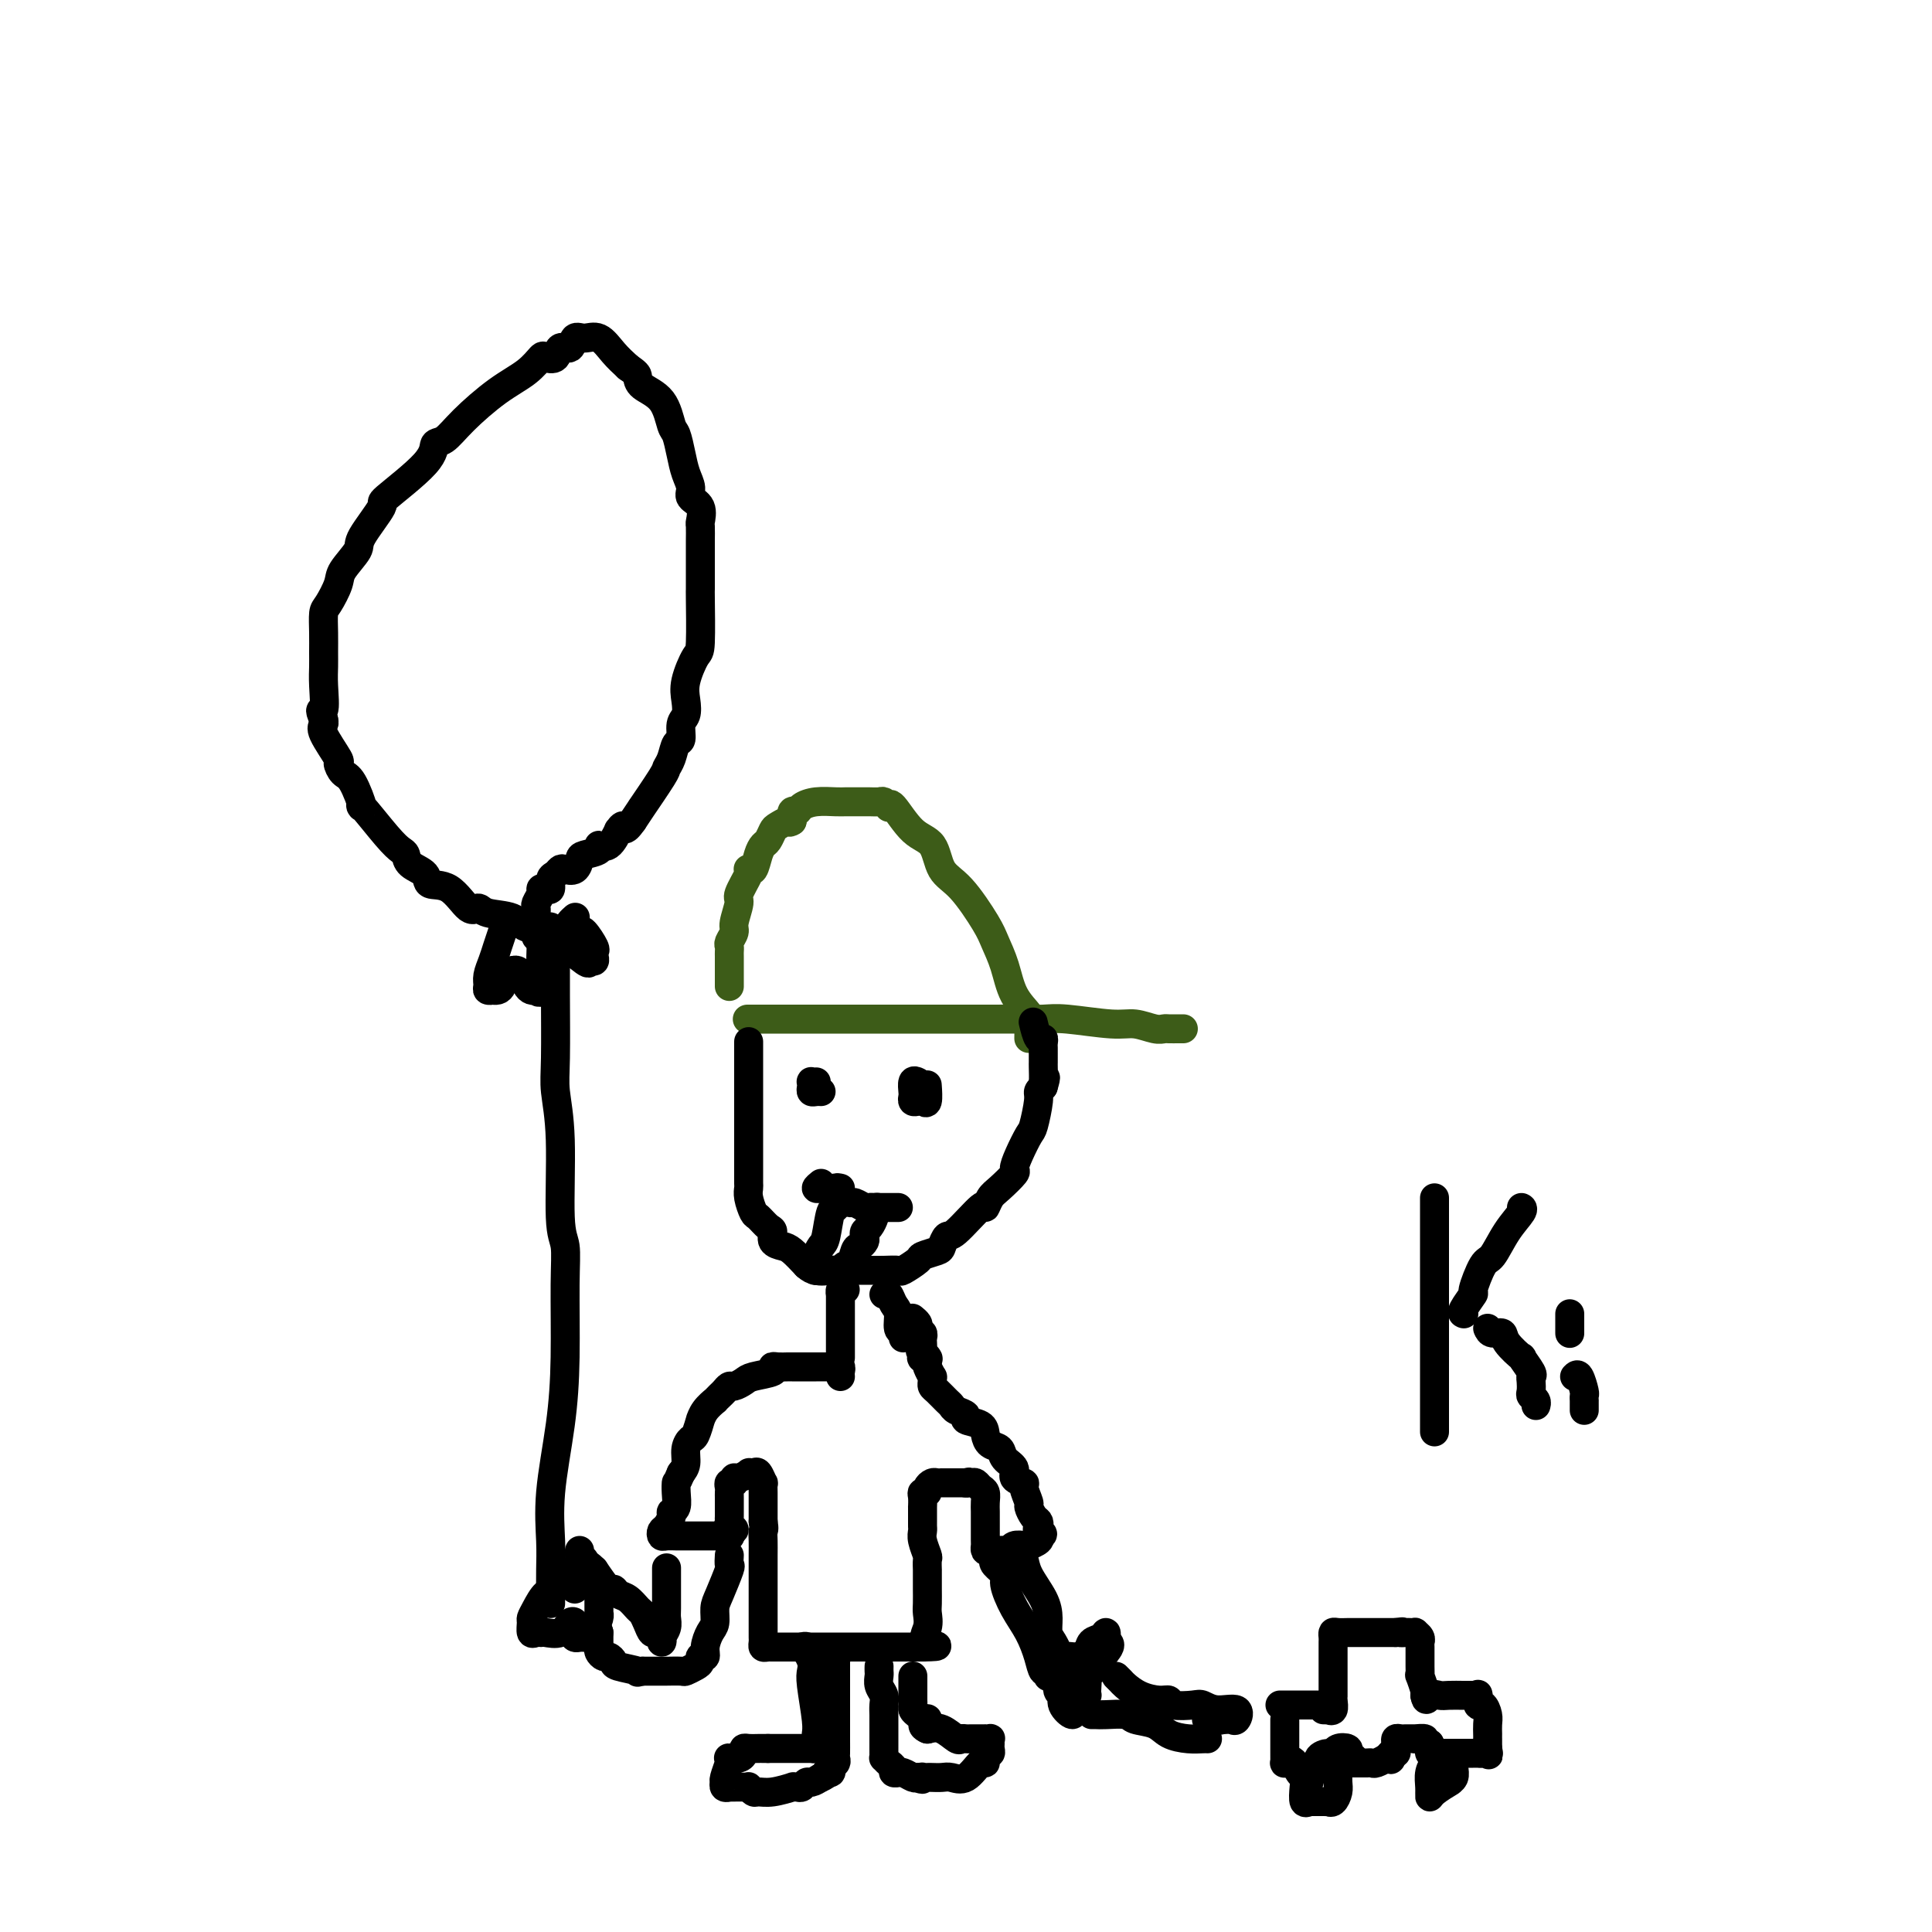 <svg viewBox='0 0 400 400' version='1.1' xmlns='http://www.w3.org/2000/svg' xmlns:xlink='http://www.w3.org/1999/xlink'><g fill='none' stroke='#3D5C18' stroke-width='6' stroke-linecap='round' stroke-linejoin='round'><path d='M155,211c0.084,0.000 0.168,0.000 0,0c-0.168,-0.000 -0.586,-0.000 0,0c0.586,0.000 2.178,0.000 3,0c0.822,-0.000 0.876,-0.000 1,0c0.124,0.000 0.318,0.000 2,0c1.682,-0.000 4.850,-0.000 7,0c2.150,0.000 3.280,0.000 5,0c1.720,-0.000 4.031,-0.000 6,0c1.969,0.000 3.598,0.000 7,0c3.402,-0.000 8.579,-0.001 12,0c3.421,0.001 5.086,0.004 7,0c1.914,-0.004 4.076,-0.016 6,0c1.924,0.016 3.611,0.061 5,0c1.389,-0.061 2.481,-0.226 5,0c2.519,0.226 6.467,0.845 9,1c2.533,0.155 3.652,-0.155 5,0c1.348,0.155 2.925,0.774 4,1c1.075,0.226 1.647,0.061 2,0c0.353,-0.061 0.486,-0.016 1,0c0.514,0.016 1.408,0.004 2,0c0.592,-0.004 0.884,-0.001 1,0c0.116,0.001 0.058,0.001 0,0'/><path d='M213,215c0.021,-1.163 0.042,-2.326 0,-3c-0.042,-0.674 -0.147,-0.859 0,-1c0.147,-0.141 0.548,-0.239 0,-1c-0.548,-0.761 -2.043,-2.185 -3,-4c-0.957,-1.815 -1.377,-4.020 -2,-6c-0.623,-1.980 -1.450,-3.735 -2,-5c-0.550,-1.265 -0.824,-2.040 -2,-4c-1.176,-1.960 -3.254,-5.104 -5,-7c-1.746,-1.896 -3.162,-2.543 -4,-4c-0.838,-1.457 -1.099,-3.724 -2,-5c-0.901,-1.276 -2.441,-1.561 -4,-3c-1.559,-1.439 -3.138,-4.032 -4,-5c-0.862,-0.968 -1.008,-0.312 -1,0c0.008,0.312 0.171,0.280 0,0c-0.171,-0.280 -0.675,-0.807 -1,-1c-0.325,-0.193 -0.472,-0.052 -1,0c-0.528,0.052 -1.436,0.014 -2,0c-0.564,-0.014 -0.782,-0.004 -1,0c-0.218,0.004 -0.435,0.000 -1,0c-0.565,-0.000 -1.479,0.003 -2,0c-0.521,-0.003 -0.650,-0.011 -1,0c-0.350,0.011 -0.921,0.040 -2,0c-1.079,-0.040 -2.668,-0.149 -4,0c-1.332,0.149 -2.409,0.555 -3,1c-0.591,0.445 -0.698,0.927 -1,1c-0.302,0.073 -0.801,-0.265 -1,0c-0.199,0.265 -0.100,1.132 0,2'/><path d='M164,170c-0.891,0.566 -0.620,-0.017 -1,0c-0.380,0.017 -1.411,0.636 -2,1c-0.589,0.364 -0.735,0.473 -1,1c-0.265,0.527 -0.649,1.472 -1,2c-0.351,0.528 -0.669,0.639 -1,1c-0.331,0.361 -0.675,0.972 -1,2c-0.325,1.028 -0.631,2.471 -1,3c-0.369,0.529 -0.802,0.142 -1,0c-0.198,-0.142 -0.162,-0.039 0,0c0.162,0.039 0.451,0.012 0,1c-0.451,0.988 -1.641,2.989 -2,4c-0.359,1.011 0.114,1.030 0,2c-0.114,0.970 -0.815,2.890 -1,4c-0.185,1.110 0.147,1.411 0,2c-0.147,0.589 -0.771,1.468 -1,2c-0.229,0.532 -0.061,0.719 0,1c0.061,0.281 0.016,0.658 0,1c-0.016,0.342 -0.004,0.650 0,1c0.004,0.350 0.001,0.742 0,1c-0.001,0.258 -0.000,0.381 0,1c0.000,0.619 0.000,1.733 0,2c-0.000,0.267 -0.000,-0.313 0,0c0.000,0.313 0.000,1.518 0,2c-0.000,0.482 -0.000,0.241 0,0'/></g>
<g fill='none' stroke='#000000' stroke-width='6' stroke-linecap='round' stroke-linejoin='round'><path d='M155,216c0.000,-0.306 0.000,-0.612 0,0c-0.000,0.612 -0.000,2.141 0,3c0.000,0.859 0.000,1.048 0,2c-0.000,0.952 -0.000,2.668 0,4c0.000,1.332 0.000,2.279 0,3c-0.000,0.721 -0.000,1.216 0,2c0.000,0.784 0.000,1.859 0,3c-0.000,1.141 -0.000,2.350 0,3c0.000,0.650 0.000,0.740 0,1c-0.000,0.260 -0.000,0.689 0,1c0.000,0.311 0.000,0.502 0,1c-0.000,0.498 -0.001,1.301 0,2c0.001,0.699 0.003,1.294 0,2c-0.003,0.706 -0.013,1.522 0,2c0.013,0.478 0.048,0.618 0,1c-0.048,0.382 -0.181,1.004 0,2c0.181,0.996 0.674,2.364 1,3c0.326,0.636 0.486,0.538 1,1c0.514,0.462 1.383,1.484 2,2c0.617,0.516 0.983,0.525 1,1c0.017,0.475 -0.315,1.416 0,2c0.315,0.584 1.277,0.811 2,1c0.723,0.189 1.207,0.340 2,1c0.793,0.660 1.897,1.830 3,3'/><path d='M167,262c1.911,1.641 1.190,0.244 1,0c-0.190,-0.244 0.152,0.667 1,1c0.848,0.333 2.202,0.089 3,0c0.798,-0.089 1.038,-0.024 1,0c-0.038,0.024 -0.355,0.006 0,0c0.355,-0.006 1.382,-0.002 2,0c0.618,0.002 0.828,-0.000 1,0c0.172,0.000 0.306,0.002 1,0c0.694,-0.002 1.948,-0.007 3,0c1.052,0.007 1.901,0.027 3,0c1.099,-0.027 2.449,-0.102 3,0c0.551,0.102 0.305,0.379 1,0c0.695,-0.379 2.333,-1.416 3,-2c0.667,-0.584 0.364,-0.715 1,-1c0.636,-0.285 2.213,-0.723 3,-1c0.787,-0.277 0.785,-0.395 1,-1c0.215,-0.605 0.649,-1.699 1,-2c0.351,-0.301 0.620,0.192 2,-1c1.380,-1.192 3.870,-4.067 5,-5c1.130,-0.933 0.901,0.078 1,0c0.099,-0.078 0.526,-1.244 1,-2c0.474,-0.756 0.995,-1.103 2,-2c1.005,-0.897 2.492,-2.345 3,-3c0.508,-0.655 0.035,-0.518 0,-1c-0.035,-0.482 0.368,-1.582 1,-3c0.632,-1.418 1.493,-3.153 2,-4c0.507,-0.847 0.662,-0.804 1,-2c0.338,-1.196 0.860,-3.630 1,-5c0.140,-1.370 -0.103,-1.677 0,-2c0.103,-0.323 0.551,-0.661 1,-1'/><path d='M216,225c0.928,-3.056 0.249,-1.696 0,-1c-0.249,0.696 -0.067,0.730 0,0c0.067,-0.730 0.018,-2.222 0,-3c-0.018,-0.778 -0.004,-0.840 0,-1c0.004,-0.160 -0.002,-0.418 0,-1c0.002,-0.582 0.011,-1.488 0,-2c-0.011,-0.512 -0.042,-0.632 0,-1c0.042,-0.368 0.155,-0.985 0,-1c-0.155,-0.015 -0.580,0.573 -1,0c-0.420,-0.573 -0.834,-2.307 -1,-3c-0.166,-0.693 -0.083,-0.347 0,0'/><path d='M174,246c-0.424,-0.100 -0.849,-0.199 -1,0c-0.151,0.199 -0.029,0.698 0,1c0.029,0.302 -0.033,0.409 0,1c0.033,0.591 0.163,1.668 0,2c-0.163,0.332 -0.618,-0.080 -1,1c-0.382,1.080 -0.691,3.651 -1,5c-0.309,1.349 -0.618,1.476 -1,2c-0.382,0.524 -0.836,1.447 -1,2c-0.164,0.553 -0.037,0.737 0,1c0.037,0.263 -0.016,0.606 0,1c0.016,0.394 0.102,0.839 0,1c-0.102,0.161 -0.392,0.039 0,0c0.392,-0.039 1.467,0.007 2,0c0.533,-0.007 0.524,-0.065 1,0c0.476,0.065 1.437,0.253 2,0c0.563,-0.253 0.729,-0.946 1,-1c0.271,-0.054 0.647,0.533 1,0c0.353,-0.533 0.682,-2.184 1,-3c0.318,-0.816 0.624,-0.795 1,-1c0.376,-0.205 0.822,-0.636 1,-1c0.178,-0.364 0.086,-0.661 0,-1c-0.086,-0.339 -0.167,-0.720 0,-1c0.167,-0.280 0.584,-0.460 1,-1c0.416,-0.540 0.833,-1.440 1,-2c0.167,-0.560 0.083,-0.780 0,-1'/><path d='M181,251c1.000,-1.833 0.500,-0.917 0,0'/><path d='M170,245c-0.510,0.416 -1.021,0.832 -1,1c0.021,0.168 0.573,0.087 1,0c0.427,-0.087 0.729,-0.182 1,0c0.271,0.182 0.510,0.641 1,1c0.490,0.359 1.231,0.618 2,1c0.769,0.382 1.568,0.887 2,1c0.432,0.113 0.498,-0.166 1,0c0.502,0.166 1.440,0.776 2,1c0.560,0.224 0.741,0.060 1,0c0.259,-0.060 0.594,-0.016 1,0c0.406,0.016 0.882,0.004 1,0c0.118,-0.004 -0.122,-0.001 0,0c0.122,0.001 0.607,0.000 1,0c0.393,-0.000 0.693,-0.000 1,0c0.307,0.000 0.621,0.000 1,0c0.379,-0.000 0.823,-0.000 1,0c0.177,0.000 0.089,0.000 0,0'/><path d='M169,224c-0.421,0.022 -0.842,0.044 -1,0c-0.158,-0.044 -0.053,-0.156 0,0c0.053,0.156 0.053,0.578 0,1c-0.053,0.422 -0.158,0.845 0,1c0.158,0.155 0.581,0.042 1,0c0.419,-0.042 0.834,-0.012 1,0c0.166,0.012 0.083,0.006 0,0'/><path d='M190,224c-0.421,-0.204 -0.842,-0.408 -1,0c-0.158,0.408 -0.054,1.429 0,2c0.054,0.571 0.057,0.692 0,1c-0.057,0.308 -0.173,0.804 0,1c0.173,0.196 0.635,0.094 1,0c0.365,-0.094 0.634,-0.180 1,0c0.366,0.180 0.829,0.625 1,0c0.171,-0.625 0.049,-2.322 0,-3c-0.049,-0.678 -0.024,-0.339 0,0'/><path d='M175,267c-0.423,-0.141 -0.845,-0.283 -1,0c-0.155,0.283 -0.041,0.989 0,1c0.041,0.011 0.011,-0.673 0,0c-0.011,0.673 -0.003,2.702 0,4c0.003,1.298 0.001,1.864 0,3c-0.001,1.136 -0.000,2.840 0,4c0.000,1.160 0.000,1.774 0,2c-0.000,0.226 -0.000,0.065 0,0c0.000,-0.065 0.000,-0.032 0,0'/><path d='M183,268c0.342,-0.189 0.684,-0.377 1,0c0.316,0.377 0.607,1.320 1,2c0.393,0.680 0.890,1.097 1,2c0.110,0.903 -0.166,2.294 0,3c0.166,0.706 0.776,0.729 1,1c0.224,0.271 0.064,0.792 0,1c-0.064,0.208 -0.032,0.104 0,0'/><path d='M174,285c-0.028,-0.309 -0.056,-0.619 0,-1c0.056,-0.381 0.196,-0.834 0,-1c-0.196,-0.166 -0.728,-0.044 -1,0c-0.272,0.044 -0.284,0.012 -1,0c-0.716,-0.012 -2.138,-0.003 -3,0c-0.862,0.003 -1.166,0.001 -1,0c0.166,-0.001 0.800,-0.001 0,0c-0.800,0.001 -3.034,0.003 -4,0c-0.966,-0.003 -0.665,-0.012 -1,0c-0.335,0.012 -1.307,0.044 -2,0c-0.693,-0.044 -1.107,-0.166 -1,0c0.107,0.166 0.733,0.618 0,1c-0.733,0.382 -2.826,0.694 -4,1c-1.174,0.306 -1.427,0.606 -2,1c-0.573,0.394 -1.464,0.880 -2,1c-0.536,0.120 -0.716,-0.127 -1,0c-0.284,0.127 -0.671,0.628 -1,1c-0.329,0.372 -0.600,0.616 -1,1c-0.400,0.384 -0.929,0.909 -1,1c-0.071,0.091 0.318,-0.252 0,0c-0.318,0.252 -1.342,1.100 -2,2c-0.658,0.900 -0.951,1.854 -1,2c-0.049,0.146 0.145,-0.515 0,0c-0.145,0.515 -0.630,2.207 -1,3c-0.370,0.793 -0.625,0.687 -1,1c-0.375,0.313 -0.870,1.046 -1,2c-0.130,0.954 0.106,2.130 0,3c-0.106,0.870 -0.553,1.435 -1,2'/><path d='M141,305c-0.995,2.388 -0.984,1.857 -1,2c-0.016,0.143 -0.060,0.959 0,2c0.060,1.041 0.223,2.306 0,3c-0.223,0.694 -0.831,0.817 -1,1c-0.169,0.183 0.100,0.427 0,1c-0.100,0.573 -0.570,1.474 -1,2c-0.430,0.526 -0.820,0.677 -1,1c-0.180,0.323 -0.150,0.819 0,1c0.150,0.181 0.422,0.049 1,0c0.578,-0.049 1.463,-0.013 2,0c0.537,0.013 0.725,0.003 1,0c0.275,-0.003 0.636,-0.001 1,0c0.364,0.001 0.730,0.000 1,0c0.270,-0.000 0.444,-0.000 1,0c0.556,0.000 1.494,0.001 2,0c0.506,-0.001 0.580,-0.003 1,0c0.420,0.003 1.185,0.011 2,0c0.815,-0.011 1.681,-0.041 2,0c0.319,0.041 0.091,0.155 0,0c-0.091,-0.155 -0.046,-0.577 0,-1'/><path d='M151,317c2.011,-0.084 0.539,-0.795 0,-1c-0.539,-0.205 -0.144,0.096 0,0c0.144,-0.096 0.039,-0.589 0,-1c-0.039,-0.411 -0.010,-0.740 0,-1c0.010,-0.260 0.003,-0.451 0,-1c-0.003,-0.549 -0.002,-1.458 0,-2c0.002,-0.542 0.004,-0.719 0,-1c-0.004,-0.281 -0.016,-0.668 0,-1c0.016,-0.332 0.058,-0.610 0,-1c-0.058,-0.390 -0.218,-0.893 0,-1c0.218,-0.107 0.814,0.181 1,0c0.186,-0.181 -0.038,-0.833 0,-1c0.038,-0.167 0.339,0.149 1,0c0.661,-0.149 1.684,-0.764 2,-1c0.316,-0.236 -0.073,-0.093 0,0c0.073,0.093 0.608,0.136 1,0c0.392,-0.136 0.641,-0.450 1,0c0.359,0.450 0.828,1.663 1,2c0.172,0.337 0.046,-0.203 0,0c-0.046,0.203 -0.012,1.147 0,2c0.012,0.853 0.003,1.614 0,2c-0.003,0.386 -0.001,0.396 0,1c0.001,0.604 0.000,1.802 0,3'/><path d='M158,315c0.309,1.915 0.083,1.704 0,2c-0.083,0.296 -0.022,1.100 0,2c0.022,0.900 0.006,1.897 0,3c-0.006,1.103 -0.002,2.312 0,3c0.002,0.688 0.000,0.856 0,1c-0.000,0.144 -0.000,0.265 0,1c0.000,0.735 0.000,2.084 0,3c-0.000,0.916 -0.000,1.397 0,2c0.000,0.603 0.000,1.327 0,2c-0.000,0.673 -0.001,1.294 0,2c0.001,0.706 0.003,1.496 0,2c-0.003,0.504 -0.010,0.724 0,1c0.010,0.276 0.037,0.610 0,1c-0.037,0.390 -0.139,0.837 0,1c0.139,0.163 0.518,0.044 1,0c0.482,-0.044 1.065,-0.012 1,0c-0.065,0.012 -0.778,0.003 0,0c0.778,-0.003 3.048,-0.001 4,0c0.952,0.001 0.585,0.000 1,0c0.415,-0.000 1.611,-0.000 4,0c2.389,0.000 5.972,0.000 8,0c2.028,-0.000 2.501,-0.000 3,0c0.499,0.000 1.023,0.000 2,0c0.977,-0.000 2.408,-0.000 3,0c0.592,0.000 0.344,0.000 1,0c0.656,-0.000 2.215,-0.000 3,0c0.785,0.000 0.796,0.000 1,0c0.204,-0.000 0.602,-0.000 1,0'/><path d='M191,341c5.332,-0.088 2.161,-0.307 1,-1c-1.161,-0.693 -0.311,-1.860 0,-3c0.311,-1.140 0.083,-2.255 0,-3c-0.083,-0.745 -0.022,-1.122 0,-2c0.022,-0.878 0.006,-2.258 0,-3c-0.006,-0.742 -0.002,-0.847 0,-1c0.002,-0.153 0.002,-0.354 0,-1c-0.002,-0.646 -0.004,-1.738 0,-2c0.004,-0.262 0.015,0.305 0,0c-0.015,-0.305 -0.057,-1.482 0,-2c0.057,-0.518 0.211,-0.377 0,-1c-0.211,-0.623 -0.789,-2.011 -1,-3c-0.211,-0.989 -0.057,-1.579 0,-2c0.057,-0.421 0.015,-0.671 0,-1c-0.015,-0.329 -0.004,-0.736 0,-1c0.004,-0.264 -0.000,-0.386 0,-1c0.000,-0.614 0.004,-1.719 0,-2c-0.004,-0.281 -0.016,0.262 0,0c0.016,-0.262 0.060,-1.328 0,-2c-0.060,-0.672 -0.224,-0.951 0,-1c0.224,-0.049 0.835,0.130 1,0c0.165,-0.130 -0.115,-0.571 0,-1c0.115,-0.429 0.626,-0.847 1,-1c0.374,-0.153 0.610,-0.041 1,0c0.390,0.041 0.933,0.011 1,0c0.067,-0.011 -0.343,-0.003 0,0c0.343,0.003 1.438,0.001 2,0c0.562,-0.001 0.589,-0.000 1,0c0.411,0.000 1.205,0.000 2,0'/><path d='M200,307c1.345,-0.313 0.206,-0.096 0,0c-0.206,0.096 0.519,0.070 1,0c0.481,-0.070 0.717,-0.185 1,0c0.283,0.185 0.612,0.669 1,1c0.388,0.331 0.836,0.509 1,1c0.164,0.491 0.044,1.297 0,2c-0.044,0.703 -0.012,1.305 0,2c0.012,0.695 0.003,1.483 0,2c-0.003,0.517 -0.001,0.765 0,1c0.001,0.235 -0.000,0.459 0,1c0.000,0.541 0.002,1.399 0,2c-0.002,0.601 -0.008,0.946 0,1c0.008,0.054 0.029,-0.182 0,0c-0.029,0.182 -0.110,0.782 0,1c0.110,0.218 0.410,0.055 1,0c0.590,-0.055 1.472,-0.001 2,0c0.528,0.001 0.704,-0.052 1,0c0.296,0.052 0.714,0.207 1,0c0.286,-0.207 0.441,-0.776 1,-1c0.559,-0.224 1.521,-0.101 2,0c0.479,0.101 0.475,0.181 1,0c0.525,-0.181 1.579,-0.623 2,-1c0.421,-0.377 0.211,-0.688 0,-1'/><path d='M215,318c1.705,-0.335 0.467,-0.671 0,-1c-0.467,-0.329 -0.162,-0.649 0,-1c0.162,-0.351 0.183,-0.731 0,-1c-0.183,-0.269 -0.569,-0.425 -1,-1c-0.431,-0.575 -0.908,-1.568 -1,-2c-0.092,-0.432 0.202,-0.304 0,-1c-0.202,-0.696 -0.898,-2.217 -1,-3c-0.102,-0.783 0.391,-0.830 0,-1c-0.391,-0.170 -1.667,-0.465 -2,-1c-0.333,-0.535 0.275,-1.312 0,-2c-0.275,-0.688 -1.433,-1.287 -2,-2c-0.567,-0.713 -0.542,-1.539 -1,-2c-0.458,-0.461 -1.399,-0.557 -2,-1c-0.601,-0.443 -0.861,-1.232 -1,-2c-0.139,-0.768 -0.156,-1.516 -1,-2c-0.844,-0.484 -2.515,-0.706 -3,-1c-0.485,-0.294 0.217,-0.660 0,-1c-0.217,-0.340 -1.354,-0.655 -2,-1c-0.646,-0.345 -0.800,-0.722 -1,-1c-0.200,-0.278 -0.446,-0.457 -1,-1c-0.554,-0.543 -1.415,-1.450 -2,-2c-0.585,-0.550 -0.892,-0.742 -1,-1c-0.108,-0.258 -0.015,-0.580 0,-1c0.015,-0.420 -0.048,-0.937 0,-1c0.048,-0.063 0.205,0.329 0,0c-0.205,-0.329 -0.773,-1.380 -1,-2c-0.227,-0.620 -0.114,-0.810 0,-1'/><path d='M192,282c-3.033,-4.236 -0.617,-1.828 0,-1c0.617,0.828 -0.566,0.074 -1,0c-0.434,-0.074 -0.120,0.530 0,0c0.120,-0.530 0.046,-2.194 0,-3c-0.046,-0.806 -0.065,-0.755 0,-1c0.065,-0.245 0.215,-0.786 0,-1c-0.215,-0.214 -0.793,-0.099 -1,0c-0.207,0.099 -0.042,0.184 0,0c0.042,-0.184 -0.040,-0.637 0,-1c0.040,-0.363 0.203,-0.636 0,-1c-0.203,-0.364 -0.772,-0.818 -1,-1c-0.228,-0.182 -0.114,-0.091 0,0'/><path d='M166,341c0.415,-0.126 0.829,-0.252 1,0c0.171,0.252 0.097,0.881 0,1c-0.097,0.119 -0.218,-0.274 0,0c0.218,0.274 0.776,1.215 1,2c0.224,0.785 0.113,1.415 0,2c-0.113,0.585 -0.227,1.126 0,3c0.227,1.874 0.794,5.080 1,7c0.206,1.920 0.051,2.553 0,3c-0.051,0.447 0.001,0.708 0,1c-0.001,0.292 -0.055,0.614 0,1c0.055,0.386 0.218,0.835 0,1c-0.218,0.165 -0.819,0.044 -1,0c-0.181,-0.044 0.057,-0.012 0,0c-0.057,0.012 -0.411,0.003 -1,0c-0.589,-0.003 -1.414,-0.001 -2,0c-0.586,0.001 -0.934,0.000 -1,0c-0.066,-0.000 0.151,-0.000 0,0c-0.151,0.000 -0.669,0.000 -1,0c-0.331,-0.000 -0.474,-0.000 -1,0c-0.526,0.000 -1.436,0.000 -2,0c-0.564,-0.000 -0.782,-0.000 -1,0'/><path d='M159,362c-1.741,0.001 -1.093,0.003 -1,0c0.093,-0.003 -0.369,-0.011 -1,0c-0.631,0.011 -1.430,0.042 -2,0c-0.570,-0.042 -0.909,-0.155 -1,0c-0.091,0.155 0.068,0.578 0,1c-0.068,0.422 -0.362,0.841 -1,1c-0.638,0.159 -1.621,0.057 -2,0c-0.379,-0.057 -0.154,-0.069 0,0c0.154,0.069 0.236,0.218 0,1c-0.236,0.782 -0.791,2.195 -1,3c-0.209,0.805 -0.071,1.000 0,1c0.071,-0.000 0.073,-0.196 0,0c-0.073,0.196 -0.223,0.785 0,1c0.223,0.215 0.820,0.058 1,0c0.180,-0.058 -0.058,-0.017 0,0c0.058,0.017 0.411,0.008 1,0c0.589,-0.008 1.414,-0.017 2,0c0.586,0.017 0.935,0.058 1,0c0.065,-0.058 -0.153,-0.215 0,0c0.153,0.215 0.677,0.804 1,1c0.323,0.196 0.443,-0.000 1,0c0.557,0.000 1.550,0.197 3,0c1.450,-0.197 3.358,-0.789 4,-1c0.642,-0.211 0.016,-0.042 0,0c-0.016,0.042 0.576,-0.044 1,0c0.424,0.044 0.681,0.218 1,0c0.319,-0.218 0.701,-0.828 1,-1c0.299,-0.172 0.514,0.094 1,0c0.486,-0.094 1.243,-0.547 2,-1'/><path d='M170,368c1.708,-0.704 0.980,-0.962 1,-1c0.020,-0.038 0.790,0.146 1,0c0.210,-0.146 -0.140,-0.621 0,-1c0.140,-0.379 0.770,-0.662 1,-1c0.230,-0.338 0.062,-0.730 0,-1c-0.062,-0.270 -0.017,-0.419 0,-1c0.017,-0.581 0.004,-1.595 0,-3c-0.004,-1.405 -0.001,-3.203 0,-5c0.001,-1.797 0.000,-3.595 0,-4c-0.000,-0.405 -0.000,0.582 0,0c0.000,-0.582 0.000,-2.734 0,-4c-0.000,-1.266 -0.000,-1.648 0,-2c0.000,-0.352 0.000,-0.676 0,-1'/><path d='M173,344c0.500,-4.000 0.250,-2.000 0,0'/><path d='M182,345c-0.008,0.357 -0.016,0.714 0,1c0.016,0.286 0.057,0.500 0,1c-0.057,0.500 -0.211,1.286 0,2c0.211,0.714 0.789,1.356 1,2c0.211,0.644 0.057,1.289 0,2c-0.057,0.711 -0.015,1.486 0,2c0.015,0.514 0.004,0.767 0,1c-0.004,0.233 -0.001,0.447 0,1c0.001,0.553 0.000,1.444 0,2c-0.000,0.556 -0.001,0.775 0,1c0.001,0.225 0.003,0.456 0,1c-0.003,0.544 -0.011,1.402 0,2c0.011,0.598 0.040,0.934 0,1c-0.040,0.066 -0.150,-0.140 0,0c0.150,0.140 0.562,0.626 1,1c0.438,0.374 0.904,0.635 1,1c0.096,0.365 -0.178,0.834 0,1c0.178,0.166 0.807,0.031 1,0c0.193,-0.031 -0.051,0.043 0,0c0.051,-0.043 0.398,-0.204 1,0c0.602,0.204 1.458,0.773 2,1c0.542,0.227 0.771,0.114 1,0'/><path d='M190,368c1.323,0.774 1.131,0.208 1,0c-0.131,-0.208 -0.202,-0.056 0,0c0.202,0.056 0.675,0.018 1,0c0.325,-0.018 0.500,-0.016 1,0c0.500,0.016 1.325,0.048 2,0c0.675,-0.048 1.200,-0.175 2,0c0.800,0.175 1.875,0.650 3,0c1.125,-0.650 2.300,-2.427 3,-3c0.700,-0.573 0.923,0.058 1,0c0.077,-0.058 0.006,-0.803 0,-1c-0.006,-0.197 0.051,0.155 0,0c-0.051,-0.155 -0.210,-0.816 0,-1c0.210,-0.184 0.789,0.108 1,0c0.211,-0.108 0.052,-0.617 0,-1c-0.052,-0.383 0.001,-0.638 0,-1c-0.001,-0.362 -0.056,-0.829 0,-1c0.056,-0.171 0.222,-0.046 0,0c-0.222,0.046 -0.833,0.012 -1,0c-0.167,-0.012 0.110,-0.003 0,0c-0.110,0.003 -0.607,0.000 -1,0c-0.393,-0.000 -0.681,0.002 -1,0c-0.319,-0.002 -0.669,-0.008 -1,0c-0.331,0.008 -0.644,0.030 -1,0c-0.356,-0.030 -0.755,-0.111 -1,0c-0.245,0.111 -0.335,0.415 -1,0c-0.665,-0.415 -1.904,-1.547 -3,-2c-1.096,-0.453 -2.048,-0.226 -3,0'/><path d='M192,358c-1.947,-0.759 -0.315,-1.656 0,-2c0.315,-0.344 -0.686,-0.134 -1,0c-0.314,0.134 0.059,0.191 0,0c-0.059,-0.191 -0.552,-0.629 -1,-1c-0.448,-0.371 -0.852,-0.673 -1,-1c-0.148,-0.327 -0.040,-0.679 0,-1c0.040,-0.321 0.011,-0.611 0,-1c-0.011,-0.389 -0.003,-0.878 0,-1c0.003,-0.122 0.001,0.121 0,0c-0.001,-0.121 -0.000,-0.607 0,-1c0.000,-0.393 0.000,-0.693 0,-1c-0.000,-0.307 -0.000,-0.621 0,-1c0.000,-0.379 0.000,-0.823 0,-1c-0.000,-0.177 -0.000,-0.089 0,0'/><path d='M138,325c0.001,-0.345 0.001,-0.689 0,0c-0.001,0.689 -0.004,2.412 0,4c0.004,1.588 0.015,3.043 0,4c-0.015,0.957 -0.056,1.417 0,2c0.056,0.583 0.208,1.291 0,2c-0.208,0.709 -0.777,1.421 -1,2c-0.223,0.579 -0.101,1.025 0,1c0.101,-0.025 0.182,-0.521 0,-1c-0.182,-0.479 -0.625,-0.939 -1,-1c-0.375,-0.061 -0.681,0.278 -1,0c-0.319,-0.278 -0.653,-1.173 -1,-2c-0.347,-0.827 -0.709,-1.585 -1,-2c-0.291,-0.415 -0.510,-0.486 -1,-1c-0.490,-0.514 -1.250,-1.469 -2,-2c-0.750,-0.531 -1.490,-0.637 -2,-1c-0.510,-0.363 -0.791,-0.982 -1,-1c-0.209,-0.018 -0.345,0.566 -1,0c-0.655,-0.566 -1.827,-2.283 -3,-4'/><path d='M123,325c-2.327,-2.273 -1.145,-0.455 -1,0c0.145,0.455 -0.746,-0.453 -1,-1c-0.254,-0.547 0.128,-0.734 0,-1c-0.128,-0.266 -0.765,-0.610 -1,-1c-0.235,-0.390 -0.067,-0.826 0,-1c0.067,-0.174 0.034,-0.087 0,0'/><path d='M151,322c-0.052,0.865 -0.104,1.730 0,2c0.104,0.270 0.365,-0.056 0,1c-0.365,1.056 -1.356,3.493 -2,5c-0.644,1.507 -0.942,2.082 -1,3c-0.058,0.918 0.124,2.179 0,3c-0.124,0.821 -0.555,1.204 -1,2c-0.445,0.796 -0.906,2.006 -1,3c-0.094,0.994 0.178,1.773 0,2c-0.178,0.227 -0.805,-0.097 -1,0c-0.195,0.097 0.042,0.614 0,1c-0.042,0.386 -0.364,0.639 -1,1c-0.636,0.361 -1.585,0.829 -2,1c-0.415,0.171 -0.295,0.046 -1,0c-0.705,-0.046 -2.233,-0.012 -3,0c-0.767,0.012 -0.773,0.003 -1,0c-0.227,-0.003 -0.677,-0.001 -1,0c-0.323,0.001 -0.521,0.000 -1,0c-0.479,-0.000 -1.240,-0.000 -2,0'/><path d='M133,346c-1.853,0.358 -0.485,0.255 -1,0c-0.515,-0.255 -2.912,-0.660 -4,-1c-1.088,-0.340 -0.866,-0.616 -1,-1c-0.134,-0.384 -0.624,-0.876 -1,-1c-0.376,-0.124 -0.637,0.119 -1,0c-0.363,-0.119 -0.829,-0.599 -1,-1c-0.171,-0.401 -0.046,-0.723 0,-1c0.046,-0.277 0.013,-0.508 0,-1c-0.013,-0.492 -0.007,-1.246 0,-2'/><path d='M124,338c-0.619,-1.694 -0.166,-2.428 0,-3c0.166,-0.572 0.044,-0.980 0,-1c-0.044,-0.020 -0.012,0.348 0,0c0.012,-0.348 0.003,-1.413 0,-2c-0.003,-0.587 -0.001,-0.697 0,-1c0.001,-0.303 0.000,-0.801 0,-1c-0.000,-0.199 -0.000,-0.100 0,0'/><path d='M119,329c0.013,-0.764 0.026,-1.528 0,-2c-0.026,-0.472 -0.090,-0.651 0,-1c0.090,-0.349 0.333,-0.869 0,-1c-0.333,-0.131 -1.242,0.126 -2,1c-0.758,0.874 -1.366,2.365 -2,3c-0.634,0.635 -1.295,0.412 -2,1c-0.705,0.588 -1.454,1.986 -2,3c-0.546,1.014 -0.889,1.645 -1,2c-0.111,0.355 0.010,0.434 0,1c-0.010,0.566 -0.151,1.618 0,2c0.151,0.382 0.593,0.095 1,0c0.407,-0.095 0.778,0.002 1,0c0.222,-0.002 0.294,-0.103 1,0c0.706,0.103 2.045,0.409 3,0c0.955,-0.409 1.526,-1.533 2,-2c0.474,-0.467 0.850,-0.276 1,0c0.150,0.276 0.075,0.638 0,1'/><path d='M119,337c1.404,0.321 0.415,0.622 0,1c-0.415,0.378 -0.256,0.833 0,1c0.256,0.167 0.607,0.045 1,0c0.393,-0.045 0.826,-0.013 1,0c0.174,0.013 0.087,0.006 0,0'/><path d='M114,332c-0.001,-0.428 -0.002,-0.855 0,-1c0.002,-0.145 0.007,-0.007 0,-1c-0.007,-0.993 -0.026,-3.118 0,-5c0.026,-1.882 0.098,-3.523 0,-6c-0.098,-2.477 -0.365,-5.790 0,-10c0.365,-4.210 1.362,-9.315 2,-14c0.638,-4.685 0.918,-8.949 1,-14c0.082,-5.051 -0.034,-10.889 0,-15c0.034,-4.111 0.219,-6.497 0,-8c-0.219,-1.503 -0.843,-2.125 -1,-6c-0.157,-3.875 0.154,-11.002 0,-16c-0.154,-4.998 -0.774,-7.867 -1,-10c-0.226,-2.133 -0.060,-3.532 0,-7c0.060,-3.468 0.012,-9.006 0,-13c-0.012,-3.994 0.011,-6.443 0,-8c-0.011,-1.557 -0.054,-2.221 0,-3c0.054,-0.779 0.207,-1.671 0,-2c-0.207,-0.329 -0.773,-0.094 -1,0c-0.227,0.094 -0.113,0.047 0,0'/><path d='M114,193c0.006,-0.408 0.013,-0.816 0,-1c-0.013,-0.184 -0.044,-0.145 -1,0c-0.956,0.145 -2.835,0.397 -4,0c-1.165,-0.397 -1.616,-1.441 -3,-2c-1.384,-0.559 -3.703,-0.631 -5,-1c-1.297,-0.369 -1.574,-1.033 -2,-1c-0.426,0.033 -1.000,0.763 -2,0c-1.000,-0.763 -2.425,-3.020 -4,-4c-1.575,-0.980 -3.300,-0.682 -4,-1c-0.700,-0.318 -0.376,-1.253 -1,-2c-0.624,-0.747 -2.197,-1.306 -3,-2c-0.803,-0.694 -0.837,-1.522 -1,-2c-0.163,-0.478 -0.456,-0.604 -1,-1c-0.544,-0.396 -1.339,-1.060 -3,-3c-1.661,-1.940 -4.187,-5.154 -5,-6c-0.813,-0.846 0.086,0.678 0,0c-0.086,-0.678 -1.159,-3.558 -2,-5c-0.841,-1.442 -1.451,-1.447 -2,-2c-0.549,-0.553 -1.037,-1.654 -1,-2c0.037,-0.346 0.597,0.062 0,-1c-0.597,-1.062 -2.353,-3.594 -3,-5c-0.647,-1.406 -0.185,-1.688 0,-2c0.185,-0.312 0.092,-0.656 0,-1'/><path d='M67,149c-1.238,-2.990 -0.331,-1.464 0,-2c0.331,-0.536 0.088,-3.135 0,-5c-0.088,-1.865 -0.022,-2.998 0,-4c0.022,-1.002 -0.001,-1.875 0,-3c0.001,-1.125 0.025,-2.501 0,-4c-0.025,-1.499 -0.100,-3.119 0,-4c0.100,-0.881 0.376,-1.022 1,-2c0.624,-0.978 1.595,-2.792 2,-4c0.405,-1.208 0.245,-1.810 1,-3c0.755,-1.190 2.427,-2.968 3,-4c0.573,-1.032 0.047,-1.317 1,-3c0.953,-1.683 3.385,-4.764 4,-6c0.615,-1.236 -0.586,-0.628 1,-2c1.586,-1.372 5.959,-4.723 8,-7c2.041,-2.277 1.750,-3.480 2,-4c0.250,-0.520 1.041,-0.357 2,-1c0.959,-0.643 2.087,-2.092 4,-4c1.913,-1.908 4.611,-4.274 7,-6c2.389,-1.726 4.470,-2.810 6,-4c1.530,-1.190 2.508,-2.485 3,-3c0.492,-0.515 0.498,-0.251 1,0c0.502,0.251 1.499,0.488 2,0c0.501,-0.488 0.507,-1.702 1,-2c0.493,-0.298 1.472,0.321 2,0c0.528,-0.321 0.606,-1.583 1,-2c0.394,-0.417 1.106,0.012 2,0c0.894,-0.012 1.972,-0.465 3,0c1.028,0.465 2.008,1.847 3,3c0.992,1.153 1.996,2.076 3,3'/><path d='M130,76c1.842,1.288 1.946,1.509 2,2c0.054,0.491 0.056,1.254 1,2c0.944,0.746 2.830,1.477 4,3c1.170,1.523 1.624,3.840 2,5c0.376,1.160 0.673,1.165 1,2c0.327,0.835 0.684,2.502 1,4c0.316,1.498 0.593,2.829 1,4c0.407,1.171 0.946,2.181 1,3c0.054,0.819 -0.378,1.445 0,2c0.378,0.555 1.565,1.039 2,2c0.435,0.961 0.116,2.398 0,3c-0.116,0.602 -0.031,0.369 0,1c0.031,0.631 0.008,2.126 0,3c-0.008,0.874 -0.002,1.128 0,2c0.002,0.872 -0.001,2.363 0,4c0.001,1.637 0.007,3.421 0,4c-0.007,0.579 -0.027,-0.046 0,2c0.027,2.046 0.099,6.765 0,9c-0.099,2.235 -0.370,1.987 -1,3c-0.630,1.013 -1.618,3.288 -2,5c-0.382,1.712 -0.158,2.863 0,4c0.158,1.137 0.250,2.262 0,3c-0.250,0.738 -0.841,1.091 -1,2c-0.159,0.909 0.116,2.374 0,3c-0.116,0.626 -0.621,0.411 -1,1c-0.379,0.589 -0.632,1.980 -1,3c-0.368,1.020 -0.850,1.668 -1,2c-0.150,0.332 0.032,0.347 -1,2c-1.032,1.653 -3.278,4.945 -4,6c-0.722,1.055 0.079,-0.127 0,0c-0.079,0.127 -1.040,1.564 -2,3'/><path d='M131,170c-1.933,2.782 -1.766,1.238 -2,1c-0.234,-0.238 -0.869,0.829 -1,1c-0.131,0.171 0.242,-0.553 0,0c-0.242,0.553 -1.098,2.385 -2,3c-0.902,0.615 -1.851,0.015 -2,0c-0.149,-0.015 0.503,0.557 0,1c-0.503,0.443 -2.162,0.759 -3,1c-0.838,0.241 -0.854,0.408 -1,1c-0.146,0.592 -0.421,1.611 -1,2c-0.579,0.389 -1.461,0.150 -2,0c-0.539,-0.150 -0.736,-0.212 -1,0c-0.264,0.212 -0.597,0.697 -1,1c-0.403,0.303 -0.878,0.423 -1,1c-0.122,0.577 0.107,1.611 0,2c-0.107,0.389 -0.550,0.131 -1,0c-0.450,-0.131 -0.905,-0.137 -1,0c-0.095,0.137 0.171,0.417 0,1c-0.171,0.583 -0.778,1.469 -1,2c-0.222,0.531 -0.060,0.705 0,1c0.060,0.295 0.016,0.710 0,1c-0.016,0.290 -0.004,0.456 0,1c0.004,0.544 0.001,1.465 0,2c-0.001,0.535 -0.000,0.682 0,1c0.000,0.318 0.000,0.805 0,1c-0.000,0.195 -0.000,0.097 0,0'/><path d='M104,193c-0.340,1.005 -0.681,2.010 -1,3c-0.319,0.990 -0.617,1.964 -1,3c-0.383,1.036 -0.849,2.134 -1,3c-0.151,0.866 0.015,1.500 0,2c-0.015,0.500 -0.211,0.864 0,1c0.211,0.136 0.830,0.043 1,0c0.170,-0.043 -0.108,-0.035 0,0c0.108,0.035 0.603,0.097 1,0c0.397,-0.097 0.695,-0.352 1,-1c0.305,-0.648 0.618,-1.689 1,-2c0.382,-0.311 0.834,0.109 1,0c0.166,-0.109 0.048,-0.745 0,-1c-0.048,-0.255 -0.024,-0.127 0,0'/><path d='M106,201c1.177,-0.498 1.621,0.258 2,1c0.379,0.742 0.694,1.471 1,2c0.306,0.529 0.604,0.858 1,1c0.396,0.142 0.891,0.098 1,0c0.109,-0.098 -0.167,-0.250 0,0c0.167,0.250 0.776,0.900 1,0c0.224,-0.900 0.062,-3.352 0,-5c-0.062,-1.648 -0.023,-2.493 0,-3c0.023,-0.507 0.029,-0.676 0,-1c-0.029,-0.324 -0.095,-0.804 0,-1c0.095,-0.196 0.350,-0.109 1,0c0.650,0.109 1.695,0.240 2,0c0.305,-0.240 -0.128,-0.852 1,0c1.128,0.852 3.818,3.167 5,4c1.182,0.833 0.854,0.184 1,0c0.146,-0.184 0.764,0.097 1,0c0.236,-0.097 0.088,-0.573 0,-1c-0.088,-0.427 -0.116,-0.805 0,-1c0.116,-0.195 0.377,-0.206 0,-1c-0.377,-0.794 -1.394,-2.370 -2,-3c-0.606,-0.630 -0.803,-0.315 -1,0'/><path d='M120,193c-0.634,-0.570 -0.720,0.005 -1,0c-0.280,-0.005 -0.756,-0.589 -1,-1c-0.244,-0.411 -0.258,-0.649 0,-1c0.258,-0.351 0.788,-0.815 1,-1c0.212,-0.185 0.106,-0.093 0,0'/><path d='M207,323c-0.359,-0.060 -0.718,-0.120 -1,0c-0.282,0.120 -0.486,0.421 0,1c0.486,0.579 1.664,1.435 2,2c0.336,0.565 -0.170,0.839 0,2c0.170,1.161 1.016,3.210 2,5c0.984,1.790 2.106,3.320 3,5c0.894,1.680 1.560,3.508 2,5c0.440,1.492 0.654,2.647 1,3c0.346,0.353 0.824,-0.097 1,0c0.176,0.097 0.050,0.742 0,1c-0.050,0.258 -0.025,0.129 0,0'/><path d='M211,323c0.392,-0.215 0.784,-0.430 1,0c0.216,0.430 0.257,1.504 1,3c0.743,1.496 2.189,3.414 3,5c0.811,1.586 0.987,2.841 1,4c0.013,1.159 -0.137,2.223 0,3c0.137,0.777 0.561,1.266 1,2c0.439,0.734 0.891,1.713 1,2c0.109,0.287 -0.127,-0.119 0,0c0.127,0.119 0.615,0.762 1,1c0.385,0.238 0.665,0.071 1,0c0.335,-0.071 0.723,-0.046 1,0c0.277,0.046 0.442,0.112 1,0c0.558,-0.112 1.509,-0.403 2,-1c0.491,-0.597 0.523,-1.500 1,-2c0.477,-0.500 1.398,-0.596 2,-1c0.602,-0.404 0.886,-1.115 1,-1c0.114,0.115 0.057,1.058 0,2'/><path d='M229,340c1.534,0.152 0.371,1.533 0,2c-0.371,0.467 0.052,0.020 0,0c-0.052,-0.020 -0.577,0.387 -1,1c-0.423,0.613 -0.743,1.432 -1,2c-0.257,0.568 -0.452,0.884 -1,1c-0.548,0.116 -1.450,0.031 -2,0c-0.550,-0.031 -0.747,-0.010 -1,0c-0.253,0.010 -0.563,0.007 -1,0c-0.437,-0.007 -1.003,-0.019 -1,0c0.003,0.019 0.575,0.068 1,0c0.425,-0.068 0.702,-0.253 1,0c0.298,0.253 0.617,0.943 1,1c0.383,0.057 0.832,-0.519 1,0c0.168,0.519 0.056,2.132 0,3c-0.056,0.868 -0.056,0.989 0,1c0.056,0.011 0.168,-0.088 0,0c-0.168,0.088 -0.617,0.363 -1,1c-0.383,0.637 -0.701,1.635 -1,2c-0.299,0.365 -0.581,0.098 -1,0c-0.419,-0.098 -0.977,-0.028 -1,0c-0.023,0.028 0.488,0.014 1,0'/><path d='M222,354c-0.188,1.153 -0.160,0.035 0,0c0.160,-0.035 0.450,1.014 0,1c-0.450,-0.014 -1.641,-1.093 -2,-2c-0.359,-0.907 0.114,-1.644 0,-2c-0.114,-0.356 -0.815,-0.330 -1,-1c-0.185,-0.670 0.146,-2.035 0,-3c-0.146,-0.965 -0.770,-1.529 -1,-2c-0.230,-0.471 -0.066,-0.849 0,-1c0.066,-0.151 0.033,-0.076 0,0'/><path d='M232,348c-0.522,-0.519 -1.045,-1.039 -1,-1c0.045,0.039 0.657,0.636 1,1c0.343,0.364 0.418,0.493 1,1c0.582,0.507 1.672,1.390 3,2c1.328,0.610 2.893,0.947 4,1c1.107,0.053 1.754,-0.178 2,0c0.246,0.178 0.091,0.764 1,1c0.909,0.236 2.882,0.123 4,0c1.118,-0.123 1.383,-0.257 2,0c0.617,0.257 1.588,0.906 3,1c1.412,0.094 3.265,-0.367 4,0c0.735,0.367 0.352,1.562 0,2c-0.352,0.438 -0.672,0.118 -1,0c-0.328,-0.118 -0.665,-0.034 -1,0c-0.335,0.034 -0.667,0.017 -1,0'/><path d='M253,356c-0.571,0.310 -0.500,0.083 -1,0c-0.500,-0.083 -1.571,-0.024 -2,0c-0.429,0.024 -0.214,0.012 0,0'/><path d='M226,355c0.309,-0.007 0.617,-0.014 1,0c0.383,0.014 0.839,0.049 2,0c1.161,-0.049 3.027,-0.181 4,0c0.973,0.181 1.052,0.675 2,1c0.948,0.325 2.766,0.479 4,1c1.234,0.521 1.886,1.407 3,2c1.114,0.593 2.690,0.891 4,1c1.310,0.109 2.353,0.029 3,0c0.647,-0.029 0.899,-0.008 1,0c0.101,0.008 0.050,0.004 0,0'/><path d='M265,353c0.250,0.000 0.501,0.000 1,0c0.499,0.000 1.248,0.000 2,0c0.752,0.000 1.508,0.000 2,0c0.492,0.000 0.719,0.000 1,0c0.281,0.000 0.614,0.000 1,0c0.386,0.000 0.825,0.000 1,0c0.175,0.000 0.088,0.000 0,0'/><path d='M274,354c0.453,0.014 0.906,0.028 1,0c0.094,-0.028 -0.171,-0.097 0,0c0.171,0.097 0.778,0.360 1,0c0.222,-0.360 0.060,-1.343 0,-2c-0.060,-0.657 -0.016,-0.988 0,-1c0.016,-0.012 0.004,0.296 0,0c-0.004,-0.296 -0.001,-1.195 0,-2c0.001,-0.805 0.000,-1.515 0,-2c-0.000,-0.485 -0.000,-0.746 0,-1c0.000,-0.254 0.000,-0.502 0,-1c-0.000,-0.498 -0.001,-1.248 0,-2c0.001,-0.752 0.002,-1.508 0,-2c-0.002,-0.492 -0.008,-0.720 0,-1c0.008,-0.280 0.029,-0.611 0,-1c-0.029,-0.389 -0.107,-0.836 0,-1c0.107,-0.164 0.399,-0.044 1,0c0.601,0.044 1.512,0.012 2,0c0.488,-0.012 0.554,-0.003 1,0c0.446,0.003 1.271,0.001 2,0c0.729,-0.001 1.360,-0.000 2,0c0.640,0.000 1.288,0.000 2,0c0.712,-0.000 1.489,-0.000 2,0c0.511,0.000 0.755,0.000 1,0'/><path d='M289,338c2.189,-0.310 1.160,-0.084 1,0c-0.160,0.084 0.549,0.025 1,0c0.451,-0.025 0.643,-0.017 1,0c0.357,0.017 0.880,0.043 1,0c0.120,-0.043 -0.164,-0.156 0,0c0.164,0.156 0.776,0.582 1,1c0.224,0.418 0.059,0.827 0,1c-0.059,0.173 -0.012,0.109 0,1c0.012,0.891 -0.011,2.736 0,4c0.011,1.264 0.054,1.947 0,2c-0.054,0.053 -0.207,-0.524 0,0c0.207,0.524 0.773,2.150 1,3c0.227,0.850 0.113,0.925 0,1'/><path d='M295,351c0.281,1.702 0.485,0.456 1,0c0.515,-0.456 1.343,-0.122 2,0c0.657,0.122 1.143,0.033 2,0c0.857,-0.033 2.086,-0.011 3,0c0.914,0.011 1.512,0.011 2,0c0.488,-0.011 0.866,-0.033 1,0c0.134,0.033 0.026,0.120 0,0c-0.026,-0.120 0.032,-0.447 0,0c-0.032,0.447 -0.152,1.667 0,2c0.152,0.333 0.577,-0.222 1,0c0.423,0.222 0.845,1.221 1,2c0.155,0.779 0.041,1.339 0,2c-0.041,0.661 -0.011,1.425 0,2c0.011,0.575 0.003,0.963 0,1c-0.003,0.037 -0.001,-0.275 0,0c0.001,0.275 0.000,1.138 0,2'/><path d='M308,362c0.353,1.928 0.235,1.249 0,1c-0.235,-0.249 -0.589,-0.067 -1,0c-0.411,0.067 -0.881,0.018 -1,0c-0.119,-0.018 0.111,-0.005 0,0c-0.111,0.005 -0.565,0.001 -1,0c-0.435,-0.001 -0.851,-0.001 -1,0c-0.149,0.001 -0.029,0.002 -1,0c-0.971,-0.002 -3.031,-0.006 -4,0c-0.969,0.006 -0.847,0.022 -1,0c-0.153,-0.022 -0.580,-0.083 -1,0c-0.420,0.083 -0.834,0.309 -1,0c-0.166,-0.309 -0.083,-1.155 0,-2'/><path d='M296,361c-1.958,-0.381 -0.853,-0.834 -1,-1c-0.147,-0.166 -1.545,-0.044 -2,0c-0.455,0.044 0.032,0.011 0,0c-0.032,-0.011 -0.583,0.000 -1,0c-0.417,-0.000 -0.701,-0.011 -1,0c-0.299,0.011 -0.615,0.045 -1,0c-0.385,-0.045 -0.839,-0.171 -1,0c-0.161,0.171 -0.029,0.637 0,1c0.029,0.363 -0.044,0.623 0,1c0.044,0.377 0.204,0.871 0,1c-0.204,0.129 -0.773,-0.106 -1,0c-0.227,0.106 -0.114,0.553 0,1'/><path d='M288,364c-0.241,0.614 0.157,0.151 0,0c-0.157,-0.151 -0.868,0.012 -1,0c-0.132,-0.012 0.316,-0.199 0,0c-0.316,0.199 -1.394,0.785 -2,1c-0.606,0.215 -0.740,0.057 -1,0c-0.260,-0.057 -0.647,-0.015 -1,0c-0.353,0.015 -0.672,0.004 -1,0c-0.328,-0.004 -0.665,-0.001 -1,0c-0.335,0.001 -0.667,0.001 -1,0'/><path d='M280,365c-1.253,-0.069 -0.387,-0.740 0,-1c0.387,-0.260 0.293,-0.109 0,0c-0.293,0.109 -0.786,0.177 -1,0c-0.214,-0.177 -0.150,-0.598 0,-1c0.150,-0.402 0.386,-0.786 0,-1c-0.386,-0.214 -1.395,-0.260 -2,0c-0.605,0.260 -0.807,0.825 -1,1c-0.193,0.175 -0.376,-0.041 -1,0c-0.624,0.041 -1.688,0.339 -2,1c-0.312,0.661 0.126,1.684 0,2c-0.126,0.316 -0.818,-0.076 -1,0c-0.182,0.076 0.147,0.618 0,1c-0.147,0.382 -0.770,0.603 -1,1c-0.230,0.397 -0.066,0.971 0,1c0.066,0.029 0.033,-0.485 0,-1'/><path d='M271,368c-1.873,0.248 -2.554,-2.133 -3,-3c-0.446,-0.867 -0.655,-0.220 -1,0c-0.345,0.220 -0.824,0.012 -1,0c-0.176,-0.012 -0.047,0.172 0,0c0.047,-0.172 0.013,-0.701 0,-1c-0.013,-0.299 -0.003,-0.367 0,-1c0.003,-0.633 0.001,-1.829 0,-3c-0.001,-1.171 -0.000,-2.315 0,-3c0.000,-0.685 0.000,-0.910 0,-1c-0.000,-0.090 -0.000,-0.045 0,0'/><path d='M270,370c-0.109,1.268 -0.219,2.536 0,3c0.219,0.464 0.765,0.124 1,0c0.235,-0.124 0.158,-0.033 0,0c-0.158,0.033 -0.397,0.008 0,0c0.397,-0.008 1.430,-0.001 2,0c0.570,0.001 0.678,-0.006 1,0c0.322,0.006 0.857,0.024 1,0c0.143,-0.024 -0.105,-0.090 0,0c0.105,0.090 0.564,0.336 1,0c0.436,-0.336 0.849,-1.256 1,-2c0.151,-0.744 0.042,-1.314 0,-2c-0.042,-0.686 -0.015,-1.487 0,-2c0.015,-0.513 0.018,-0.736 0,-1c-0.018,-0.264 -0.057,-0.568 0,-1c0.057,-0.432 0.211,-0.992 0,-1c-0.211,-0.008 -0.788,0.536 -1,1c-0.212,0.464 -0.061,0.847 0,1c0.061,0.153 0.030,0.077 0,0'/><path d='M297,366c0.114,-0.575 0.227,-1.151 0,-1c-0.227,0.151 -0.795,1.028 -1,2c-0.205,0.972 -0.046,2.041 0,3c0.046,0.959 -0.023,1.810 0,2c0.023,0.190 0.136,-0.281 1,-1c0.864,-0.719 2.480,-1.687 3,-2c0.520,-0.313 -0.057,0.028 0,0c0.057,-0.028 0.747,-0.424 1,-1c0.253,-0.576 0.068,-1.331 0,-2c-0.068,-0.669 -0.018,-1.251 0,-1c0.018,0.251 0.005,1.337 0,2c-0.005,0.663 -0.001,0.904 0,1c0.001,0.096 0.001,0.048 0,0'/><path d='M297,248c0.000,4.107 0.000,8.214 0,9c0.000,0.786 0.000,-1.750 0,2c0.000,3.750 0.000,13.787 0,20c-0.000,6.213 0.000,8.604 0,10c-0.000,1.396 0.000,1.799 0,3c0.000,1.201 0.000,3.200 0,4c0.000,0.800 0.000,0.400 0,0'/><path d='M303,272c0.064,0.020 0.128,0.040 0,0c-0.128,-0.040 -0.450,-0.140 0,-1c0.450,-0.860 1.670,-2.480 2,-3c0.330,-0.520 -0.230,0.061 0,-1c0.230,-1.061 1.249,-3.762 2,-5c0.751,-1.238 1.234,-1.011 2,-2c0.766,-0.989 1.813,-3.193 3,-5c1.187,-1.807 2.512,-3.217 3,-4c0.488,-0.783 0.139,-0.938 0,-1c-0.139,-0.062 -0.070,-0.031 0,0'/><path d='M308,275c0.201,0.457 0.402,0.915 1,1c0.598,0.085 1.593,-0.201 2,0c0.407,0.201 0.224,0.891 1,2c0.776,1.109 2.509,2.639 3,3c0.491,0.361 -0.260,-0.447 0,0c0.260,0.447 1.533,2.147 2,3c0.467,0.853 0.129,0.858 0,1c-0.129,0.142 -0.049,0.420 0,1c0.049,0.580 0.066,1.462 0,2c-0.066,0.538 -0.213,0.732 0,1c0.213,0.268 0.788,0.611 1,1c0.212,0.389 0.061,0.826 0,1c-0.061,0.174 -0.030,0.087 0,0'/><path d='M326,285c0.309,-0.318 0.619,-0.636 1,0c0.381,0.636 0.834,2.226 1,3c0.166,0.774 0.044,0.733 0,1c-0.044,0.267 -0.012,0.842 0,1c0.012,0.158 0.003,-0.101 0,0c-0.003,0.101 -0.001,0.563 0,1c0.001,0.437 0.000,0.848 0,1c-0.000,0.152 -0.000,0.043 0,0c0.000,-0.043 0.000,-0.022 0,0'/><path d='M325,276c0.000,0.061 0.000,0.121 0,0c0.000,-0.121 0.000,-0.425 0,-1c0.000,-0.575 0.000,-1.422 0,-2c0.000,-0.578 0.000,-0.886 0,-1c0.000,-0.114 0.000,-0.032 0,0c0.000,0.032 0.000,0.016 0,0'/></g>
</svg>